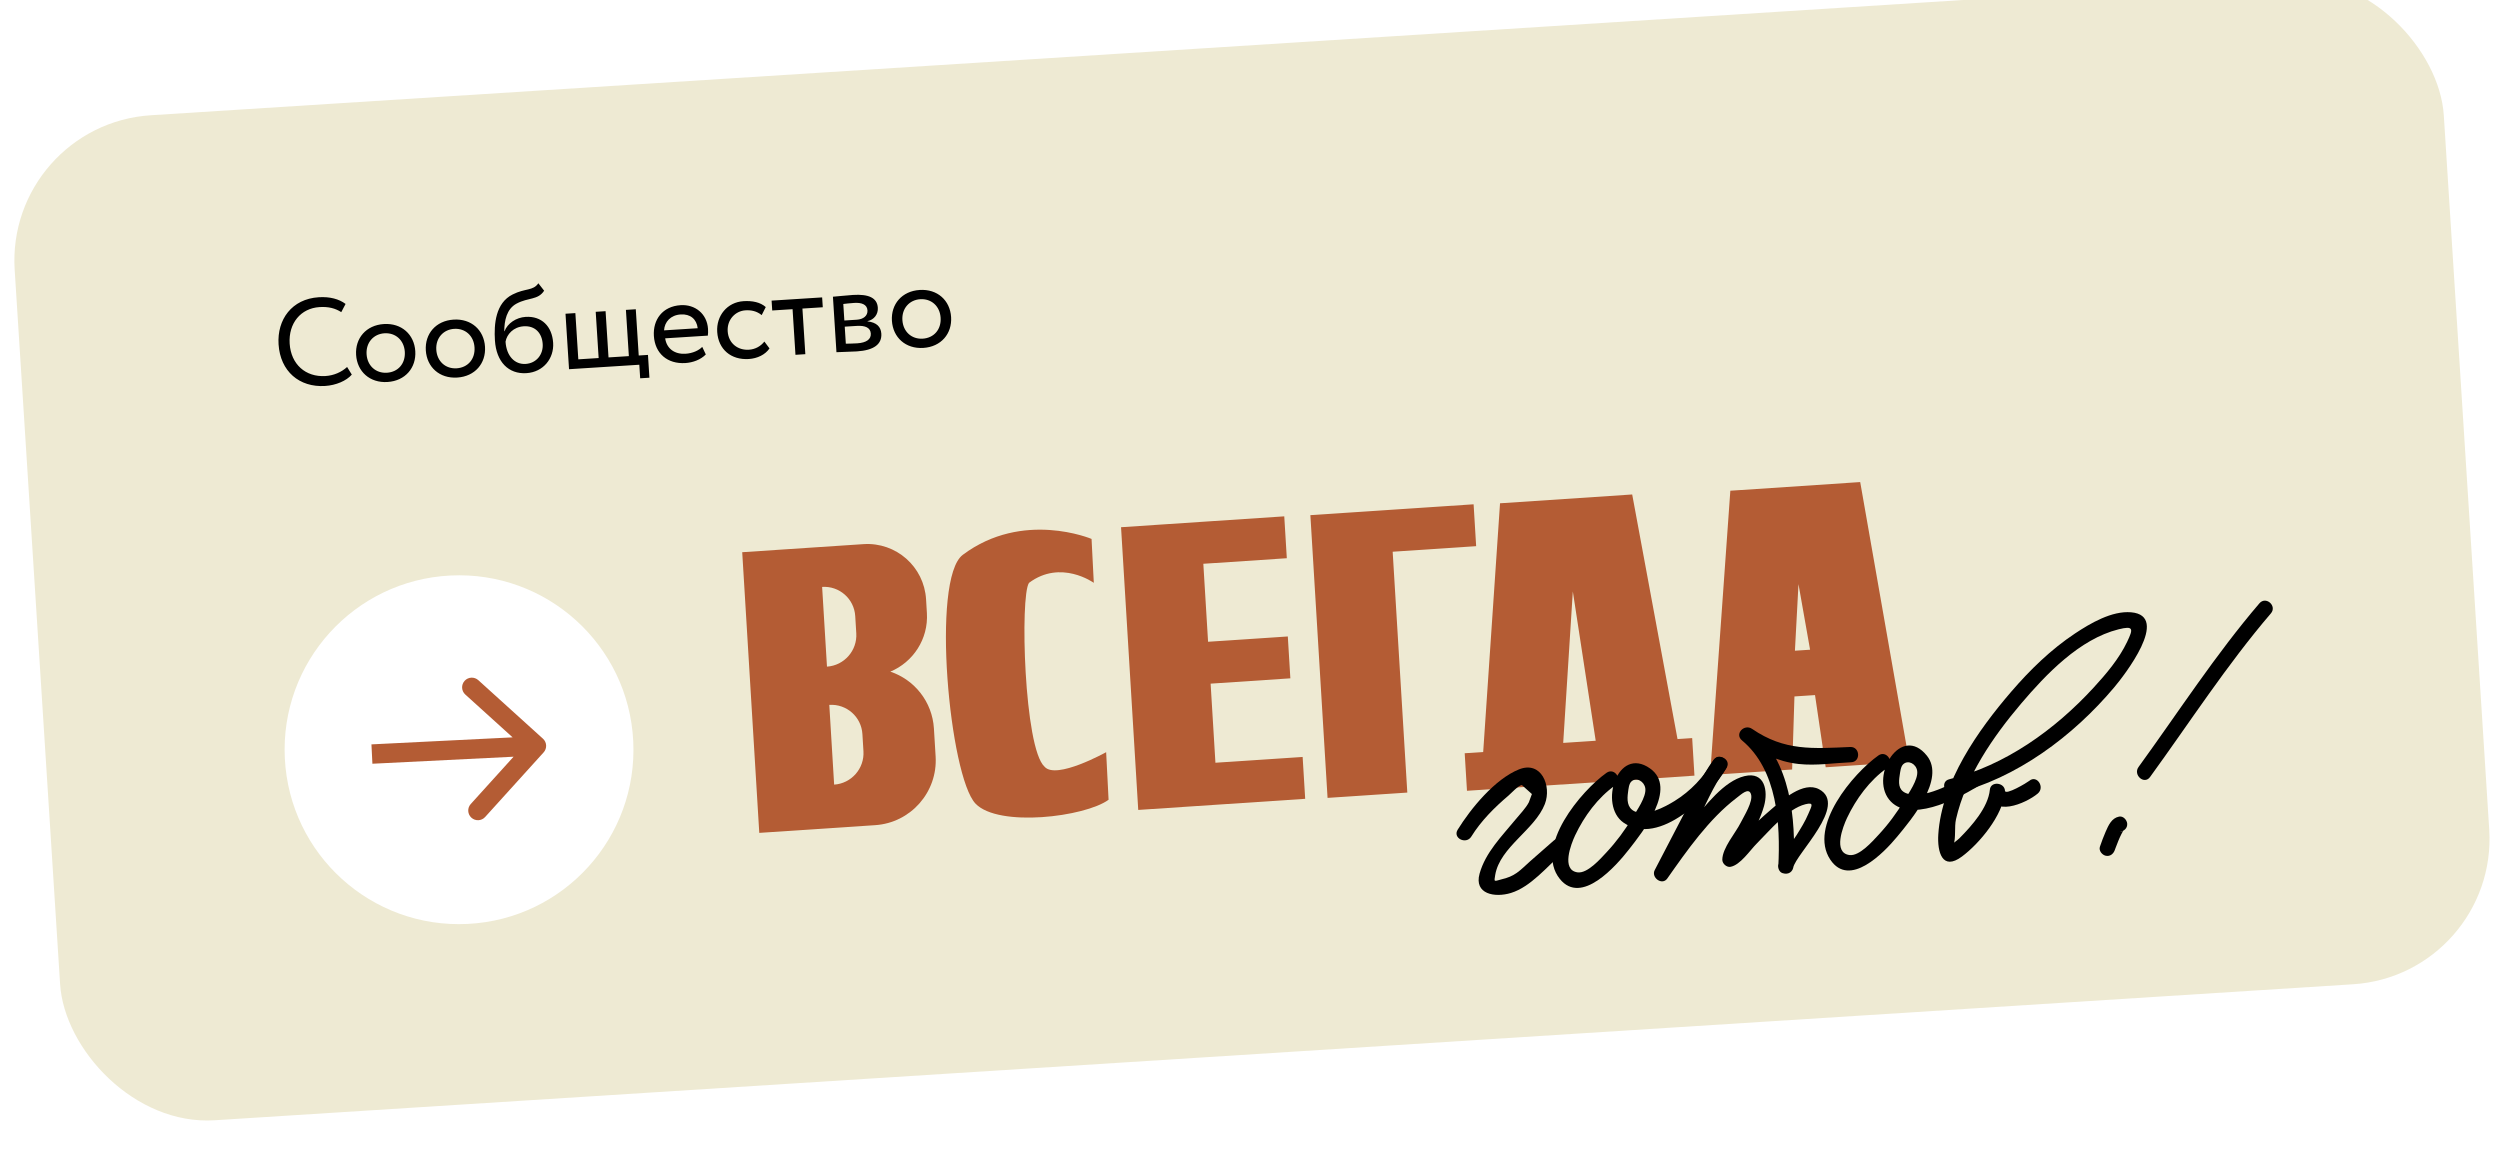 <?xml version="1.0" encoding="UTF-8"?> <svg xmlns="http://www.w3.org/2000/svg" width="344" height="160" viewBox="0 0 344 160" fill="none"><g filter="url(#filter0_i_1_842)"><rect x="0.747" y="21.259" width="334.924" height="138.569" rx="20.048" transform="rotate(-3.639 0.747 21.259)" fill="#EEEAD3"></rect></g><path d="M47.762 50.497L48.408 51.546C47.662 52.411 46.218 53.014 44.742 53.108C41.179 53.334 38.566 51.082 38.331 47.383C38.114 43.973 40.148 41.135 43.864 40.899C45.391 40.802 46.656 41.147 47.551 41.823L46.958 42.951C46.141 42.423 45.205 42.176 43.967 42.255C41.388 42.419 39.679 44.47 39.858 47.286C40.038 50.119 42.043 51.917 44.792 51.742C45.928 51.669 46.989 51.21 47.762 50.497ZM49 48.834C48.854 46.544 50.375 44.743 52.818 44.588C55.261 44.433 56.998 46.026 57.144 48.316C57.289 50.606 55.769 52.407 53.325 52.562C50.882 52.717 49.146 51.124 49 48.834ZM50.442 48.742C50.544 50.337 51.718 51.386 53.245 51.289C54.771 51.192 55.805 50.036 55.702 48.408C55.6 46.813 54.426 45.763 52.899 45.86C51.406 45.955 50.34 47.13 50.442 48.742ZM58.593 48.224C58.447 45.933 59.968 44.133 62.411 43.978C64.854 43.822 66.591 45.415 66.737 47.706C66.882 49.996 65.361 51.796 62.918 51.952C60.475 52.107 58.739 50.514 58.593 48.224ZM60.035 48.132C60.136 49.727 61.31 50.776 62.837 50.679C64.364 50.582 65.398 49.426 65.294 47.797C65.193 46.203 64.019 45.153 62.492 45.25C60.999 45.345 59.933 46.52 60.035 48.132ZM74.076 38.977L74.873 40C74.02 41.315 72.716 40.904 71.085 41.774C69.701 42.509 69.396 44.147 69.385 45.578L69.419 45.576C69.843 44.476 71.036 43.685 72.326 43.603C74.514 43.464 75.968 44.887 76.113 47.178C76.249 49.315 74.768 51.198 72.443 51.346C69.966 51.503 68.29 49.787 68.103 46.852C67.96 44.596 68.184 41.686 70.545 40.514C72.278 39.637 73.36 40.045 74.076 38.977ZM69.562 47.015C69.687 48.983 70.819 50.172 72.329 50.076C73.822 49.981 74.766 48.762 74.675 47.337C74.581 45.844 73.645 44.796 72.067 44.897C70.625 44.989 69.737 46.016 69.562 47.015ZM78.299 50.803L77.813 43.169L79.17 43.082L79.575 49.444L82.374 49.266L81.97 42.904L83.327 42.818L83.732 49.18L86.531 49.002L86.126 42.64L87.484 42.553L87.888 48.916L89.161 48.835L89.36 51.973L88.088 52.054L87.969 50.188L78.299 50.803ZM96.627 47.73L97.119 48.772C96.415 49.498 95.333 49.89 94.315 49.955C91.838 50.112 90.126 48.637 89.973 46.228C89.832 44.005 91.144 42.15 93.655 41.991C95.623 41.865 97.29 43.156 97.424 45.26C97.447 45.633 97.433 45.941 97.397 46.182L91.527 46.555C91.737 47.989 92.843 48.771 94.336 48.676C95.32 48.613 96.164 48.219 96.627 47.73ZM93.668 43.267C92.277 43.356 91.45 44.277 91.372 45.458L96.004 45.163C95.856 43.912 94.992 43.183 93.668 43.267ZM105.177 46.998L105.884 47.941C105.292 48.814 104.201 49.326 103.03 49.401C100.604 49.555 98.841 48.083 98.688 45.674C98.546 43.451 100.063 41.583 102.302 41.441C103.524 41.363 104.611 41.583 105.369 42.251L104.809 43.359C104.127 42.807 103.367 42.651 102.57 42.701C101.196 42.789 100.027 43.97 100.13 45.582C100.237 47.261 101.541 48.218 103.051 48.122C103.967 48.063 104.705 47.608 105.177 46.998ZM106.258 42.722L106.172 41.365L113.127 40.922L113.214 42.28L110.414 42.458L110.814 48.735L109.456 48.822L109.057 42.544L106.258 42.722ZM115.096 48.463L114.611 40.828C115.272 40.786 116.269 40.655 117.372 40.584C119.51 40.449 120.701 40.969 120.788 42.343C120.846 43.242 120.28 43.994 119.373 44.188L119.375 44.222C120.61 44.364 121.21 44.957 121.271 45.907C121.362 47.349 120.275 48.202 117.9 48.353C116.95 48.413 115.792 48.419 115.096 48.463ZM117.864 44.846L116.236 44.949L116.385 47.291C116.793 47.282 117.338 47.281 117.949 47.242C119.204 47.162 119.873 46.694 119.822 45.897C119.771 45.099 119.086 44.768 117.864 44.846ZM117.544 41.681C116.933 41.72 116.375 41.789 116.037 41.828L116.182 44.101L117.895 43.992C118.794 43.935 119.411 43.453 119.364 42.706C119.311 41.875 118.528 41.618 117.544 41.681ZM122.728 44.145C122.582 41.854 124.103 40.054 126.546 39.899C128.989 39.743 130.726 41.336 130.872 43.627C131.017 45.917 129.496 47.717 127.053 47.873C124.61 48.028 122.874 46.435 122.728 44.145ZM124.17 44.053C124.272 45.648 125.446 46.697 126.972 46.6C128.499 46.503 129.533 45.347 129.429 43.718C129.328 42.124 128.154 41.074 126.627 41.171C125.134 41.266 124.068 42.441 124.17 44.053Z" fill="black"></path><path d="M127.542 84.362L127.427 82.464C127.154 77.973 123.297 74.574 118.811 74.873L102.129 75.983L104.476 114.604L120.43 113.542C125.318 113.217 129.039 108.986 128.742 104.092L128.508 100.25C128.283 96.545 125.817 93.526 122.511 92.418C125.641 91.112 127.759 87.933 127.542 84.362ZM118.811 103.379C118.955 105.754 117.15 107.806 114.778 107.964L114.111 96.993C116.483 96.835 118.523 98.632 118.667 101.007L118.811 103.379ZM117.825 87.145C117.969 89.519 116.163 91.572 113.792 91.73L113.125 80.759C115.497 80.601 117.536 82.398 117.68 84.773L117.825 87.145Z" fill="#B45C34"></path><path d="M255.964 66.332L238.094 67.522L235.31 106.636L246.598 105.884L246.916 95.831L249.746 95.643L251.215 105.577L262.712 104.811L255.964 66.332ZM246.982 89.538L247.472 80.373L249.067 89.4L246.982 89.538Z" fill="#B45C34"></path><path d="M150.198 74.156L150.507 80.198C150.507 80.198 145.966 76.922 141.593 80.201C140.337 81.956 140.909 102.965 143.73 105.497C145.313 107.341 152.206 103.5 152.206 103.5L152.541 110.045C149.299 112.419 137.391 113.875 134.235 110.583C130.662 106.858 128.08 79.643 132.48 76.344C140.741 70.15 150.198 74.156 150.198 74.156Z" fill="#B45C34"></path><path d="M167.243 104.953L166.581 94.07L177.553 93.339L177.203 87.577L166.231 88.307L165.578 77.576L177.065 76.811L176.715 71.049L165.228 71.814L160.085 72.156L154.256 72.544L156.621 111.446L162.964 111.024L167.593 110.716L179.594 109.917L179.243 104.155L167.243 104.953Z" fill="#B45C34"></path><path d="M191.631 75.918L203.118 75.153L202.768 69.391L191.28 70.155L186.137 70.498L180.307 70.885L182.672 109.789L189.016 109.367L193.645 109.059L191.631 75.918Z" fill="#B45C34"></path><path d="M230.826 101.695L224.59 68.039L206.404 69.251L204.087 103.476L201.542 103.646L201.856 108.813L233.157 106.729L232.843 101.561L230.826 101.695ZM216.421 81.382L219.569 101.926L215.097 102.224L216.421 81.382Z" fill="#B45C34"></path><path d="M235.828 104.512C234.083 106.798 232.912 109.708 231.582 112.242C230.276 114.731 228.979 117.224 227.69 119.723C227.158 120.756 228.711 121.888 229.415 120.886C232.137 117.016 235.147 112.698 238.932 109.809C239.635 109.272 240.625 108.322 240.934 109.27C241.265 110.287 239.956 112.318 239.524 113.193C238.823 114.614 237.001 116.66 236.989 118.295C236.986 118.826 237.567 119.363 238.102 119.276C239.458 119.053 240.831 116.964 241.718 116.083C243.456 114.356 245.919 111.302 248.413 110.666C249.697 110.338 249.269 110.926 248.827 111.986C248.401 113.008 247.794 113.974 247.211 114.912C246.497 116.061 244.945 117.602 244.685 118.975C244.607 119.386 244.804 119.975 245.239 120.129L245.268 120.139C246.061 120.42 246.747 119.977 246.791 119.127C247.126 112.676 246.418 104.724 241.09 100.296L239.697 101.88C242.094 103.527 244.579 104.811 247.511 105.126C249.916 105.384 252.321 104.989 254.725 104.886C256.078 104.828 255.949 102.727 254.597 102.785C249.477 103.004 245.563 103.369 241.09 100.296C240.009 99.553 238.63 100.994 239.697 101.88C244.588 105.945 244.998 113.378 244.693 119.267L246.217 118.255L246.188 118.245L246.742 119.399C247.105 117.483 254.339 110.764 250.309 108.603C248.135 107.437 245.205 110.11 243.723 111.367C242.408 112.482 241.165 113.678 239.945 114.895C239.422 115.417 238.908 115.948 238.388 116.472C237.959 116.904 237.092 117.32 237.975 117.175L239.087 118.155C239.082 118.928 239.3 117.952 239.543 117.559C239.958 116.89 240.325 116.181 240.697 115.487C241.479 114.028 242.281 112.51 242.731 110.909C243.316 108.822 242.833 106.127 240.053 106.792C237.193 107.476 234.666 110.885 232.88 112.987C231.105 115.076 229.419 117.256 227.841 119.499L229.566 120.663C230.767 118.335 231.975 116.011 233.19 113.692C234.494 111.204 235.783 108.019 237.402 105.899C238.222 104.824 236.654 103.43 235.828 104.512Z" fill="black"></path><path d="M268.899 109.218C277.498 107.104 285.253 101.299 290.912 94.583C292.224 93.025 298.734 84.722 293.236 84.251C290.588 84.024 287.625 85.772 285.515 87.171C282.22 89.357 279.319 92.186 276.747 95.176C272.171 100.494 267.176 107.569 266.71 114.809C266.554 117.239 267.259 119.878 269.972 117.853C272.396 116.044 275.561 112.211 275.864 109.086L273.784 108.943C273.981 112.612 278.773 110.558 280.397 109.19C281.426 108.324 280.268 106.567 279.227 107.444C278.941 107.685 275.922 109.493 275.885 108.804C275.824 107.655 273.923 107.449 273.805 108.661C273.567 111.112 271.316 113.629 269.65 115.312C269.305 115.661 268.782 115.964 268.49 116.343C268.58 116.226 267.767 117.31 268.53 116.715L268.869 116.897C268.836 116.685 268.813 116.471 268.801 116.257C269.156 115.309 268.903 113.792 269.144 112.731C270.485 106.839 274.241 101.364 278.097 96.827C281.548 92.766 286.148 87.94 291.509 86.596C293.594 86.073 293.559 86.507 292.686 88.332C291.568 90.666 289.814 92.733 288.074 94.626C282.755 100.414 275.912 105.334 268.218 107.226C266.903 107.549 267.59 109.54 268.899 109.218Z" fill="black"></path><path d="M202.454 115.11C203.792 112.949 205.643 111.104 207.572 109.467C207.861 109.222 208.955 108.042 209.412 108.024L210.79 109.261L210.368 110.401C209.942 111.218 209.108 112.067 208.502 112.806C206.633 115.088 204.404 117.291 203.589 120.217C202.805 123.032 205.688 123.553 207.907 122.871C210.616 122.04 212.892 119.233 214.979 117.397C215.985 116.512 214.829 114.753 213.808 115.651C212.723 116.606 211.636 117.559 210.548 118.51C209.945 119.036 209.364 119.652 208.707 120.109C208.056 120.562 207.497 120.768 206.741 120.961C205.562 121.26 205.558 121.464 205.742 120.387C206.399 116.539 211.201 114.176 212.572 110.634C213.533 108.151 212.086 104.626 209.002 105.871C205.685 107.21 202.38 111.252 200.575 114.169C199.858 115.327 201.743 116.258 202.454 115.11Z" fill="black"></path><path d="M221.06 106.339C217.611 108.777 211.065 116.503 214.635 120.944C217.593 124.623 222.369 119.155 224.148 116.879C226.026 114.476 230.867 108.439 227.044 105.737C222.553 102.562 219.946 110.811 223.402 113.198C228.329 116.6 235.437 109.396 237.591 105.636C238.268 104.455 236.388 103.522 235.715 104.697C234.428 106.944 232.637 108.847 230.429 110.213C229.102 111.034 226.493 112.439 224.872 111.619C223.873 111.113 223.877 110.003 224.017 109.013C224.081 108.563 224.136 107.854 224.476 107.536C225.172 106.884 226.263 107.527 226.394 108.472C226.56 109.661 225.2 111.551 224.637 112.492C223.613 114.204 222.41 115.831 221.047 117.289C220.245 118.148 218.454 120.211 217.087 120.038C214.767 119.743 216.181 116.121 216.746 114.927C217.983 112.316 219.854 109.761 222.229 108.083C223.335 107.301 222.172 105.553 221.06 106.339Z" fill="black"></path><path d="M258.47 103.95C254.996 106.406 248.814 113.726 251.845 118.281C254.48 122.241 259.203 117.364 261.06 115.116C263.009 112.755 267.713 107.195 265.142 103.986C261.607 99.575 257.298 106.654 259.93 110.006C262.587 113.391 269.215 109.97 271.987 108.304C273.151 107.605 271.98 105.862 270.818 106.56C268.863 107.735 264.526 110.154 262.201 109.108C261.191 108.653 261.245 107.664 261.397 106.682C261.469 106.22 261.531 105.487 261.881 105.162C262.577 104.514 263.671 105.113 263.806 106.084C263.971 107.273 262.611 109.164 262.048 110.105C261.024 111.818 259.82 113.446 258.457 114.905C257.655 115.764 255.863 117.829 254.496 117.655C252.176 117.36 253.59 113.736 254.155 112.542C255.392 109.929 257.264 107.373 259.639 105.694C260.746 104.912 259.582 103.163 258.47 103.95Z" fill="black"></path><path d="M310.899 83.014C304.864 90.055 299.715 98.032 294.266 105.533C293.472 106.625 295.041 108.023 295.842 106.922C301.291 99.421 306.44 91.444 312.475 84.403C313.361 83.37 311.786 81.979 310.899 83.014Z" fill="black"></path><path d="M291.589 112.362C290.563 112.567 290.129 113.549 289.743 114.43C289.446 115.109 289.188 115.806 288.948 116.507C288.763 117.047 289.253 117.649 289.76 117.753C290.374 117.879 290.823 117.474 291.009 116.932C291.065 116.766 290.936 117.135 290.974 117.029C291.014 116.92 291.053 116.81 291.093 116.701C291.212 116.376 291.337 116.052 291.47 115.732C291.608 115.397 291.753 115.064 291.919 114.741C291.994 114.593 292.079 114.452 292.161 114.308C292.072 114.463 292.159 114.273 292.19 114.284C292.231 114.239 292.222 114.244 292.161 114.3C292.043 114.411 291.895 114.467 291.717 114.467C292.275 114.355 292.742 113.966 292.704 113.344C292.673 112.833 292.151 112.249 291.589 112.362Z" fill="black"></path><circle cx="63.163" cy="103.162" r="24" transform="rotate(-2.847 63.163 103.162)" fill="white"></circle><path d="M74.804 103.527C75.299 102.981 75.257 102.138 74.711 101.644L65.814 93.59C65.269 93.096 64.425 93.138 63.931 93.684C63.437 94.23 63.479 95.073 64.025 95.567L71.933 102.726L64.774 110.634C64.28 111.18 64.322 112.023 64.868 112.517C65.414 113.011 66.257 112.969 66.751 112.423L74.804 103.527ZM51.243 105.09L73.882 103.964L73.75 101.301L51.111 102.426L51.243 105.09Z" fill="#B45C34"></path><defs><filter id="filter0_i_1_842" x="1.978" y="1.231" width="340.581" height="157.085" filterUnits="userSpaceOnUse" color-interpolation-filters="sRGB"><feFlood flood-opacity="0" result="BackgroundImageFix"></feFlood><feBlend mode="normal" in="SourceGraphic" in2="BackgroundImageFix" result="shape"></feBlend><feColorMatrix in="SourceAlpha" type="matrix" values="0 0 0 0 0 0 0 0 0 0 0 0 0 0 0 0 0 0 127 0" result="hardAlpha"></feColorMatrix><feOffset dy="-4.128"></feOffset><feComposite in2="hardAlpha" operator="arithmetic" k2="-1" k3="1"></feComposite><feColorMatrix type="matrix" values="0 0 0 0 0 0 0 0 0 0 0 0 0 0 0 0 0 0 0.25 0"></feColorMatrix><feBlend mode="normal" in2="shape" result="effect1_innerShadow_1_842"></feBlend></filter></defs></svg> 